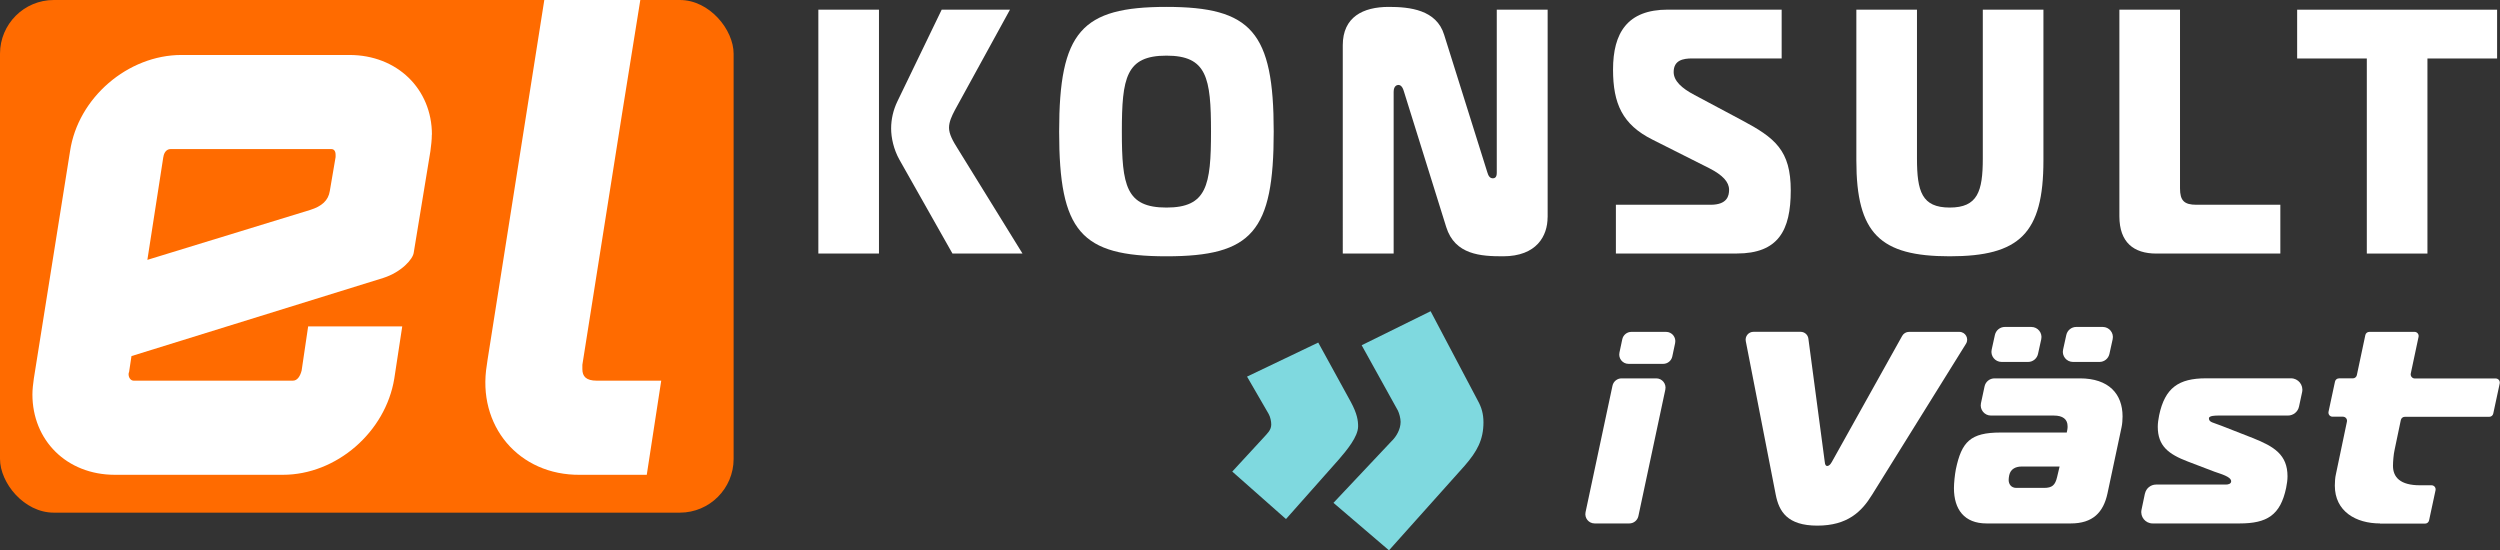 <?xml version="1.0" encoding="UTF-8"?><svg id="Lager_2" xmlns="http://www.w3.org/2000/svg" viewBox="0 0 456.5 100.5"><rect x="0" y="0" width="456.5" height="100.5" fill="#333333" stroke="none"/><defs><style>.cls-1{fill:#fff;}.cls-2{fill:#7fd9df;}.cls-3{fill:#ff6b00;}</style></defs><g id="Lager_1-2"><rect class="cls-3" width="133.96" height="93.61" rx="9.82" ry="9.82"/><path class="cls-1" d="M78.85,24.58c0,1.06-.13,1.98-.26,3.04l-3.04,18.5c-.13,1.19-2.25,3.57-5.55,4.63l-45.99,14.27-.4,2.64c0,.26-.13.4-.13.66,0,.66.4,1.19.93,1.19h29.08c.79,0,1.32-.79,1.59-1.85l1.19-8.06h17.18l-1.45,9.52c-1.59,9.78-10.57,17.58-20.35,17.58h-30.66c-8.86,0-15.07-6.34-15.07-14.67,0-.93.13-1.98.26-2.91l6.61-41.5c1.45-9.78,10.57-17.58,20.35-17.58h30.66c8.72,0,15.07,6.21,15.07,14.54ZM29.82,28.68l-2.91,18.77,29.74-9.12c2.11-.66,3.3-1.72,3.57-3.44l1.06-6.21v-.4c0-.66-.26-1.06-.79-1.06h-29.34c-.66,0-1.19.53-1.32,1.45Z"/><path class="cls-1" d="M118.11,86.7h-12.16c-11.23.13-18.9-8.99-17.05-20.09l.13-.92L99.39,0h17.53l-3.31,20.62-7.27,45.99v.79c0,1.32.66,2.11,2.64,2.11h11.76l-2.64,17.18Z"/><path class="cls-1" d="M149.43,1.77h11.07v44.53h-11.07V1.77ZM173.92,46.3l-9.67-17.11c-1.08-1.91-1.53-4.07-1.53-5.73s.38-3.37,1.15-4.96l8.08-16.73h12.47l-10.05,18.32c-.57,1.08-1.08,2.16-1.08,3.24,0,1.14.7,2.42,1.59,3.82l11.83,19.15h-12.79Z"/><path class="cls-1" d="M232.58,24.03c0,18.26-3.94,22.77-19.59,22.77s-19.59-4.52-19.59-22.77,4.07-22.77,19.59-22.77,19.59,4.58,19.59,22.77ZM212.99,37.9c7.38,0,8.14-4.01,8.14-13.87s-.76-13.87-8.14-13.87-8.14,4.01-8.14,13.87.76,13.87,8.14,13.87Z"/><path class="cls-1" d="M282.59,39.68c0,3.37-1.97,7.12-8.14,7.12-4.01,0-8.78-.25-10.37-5.34l-7.76-24.87c-.25-.83-.64-1.08-.95-1.08-.25,0-.89.13-.89,1.27v29.52h-9.29V8.26c0-5.15,3.69-7,8.4-7,3.82,0,8.71.51,10.11,5.09l7.89,25.13c.19.64.45,1.08,1.02,1.08.7,0,.7-.76.7-1.08V1.77h9.29v37.91Z"/><path class="cls-1" d="M295.06,37.39h17.3c3.05,0,3.37-1.65,3.37-2.74,0-1.4-1.14-2.67-3.63-3.94l-10.37-5.22c-5.47-2.74-7.19-6.55-7.19-12.79,0-6.68,2.61-10.94,9.99-10.94h20.8v8.91h-16.35c-1.65,0-3.37.32-3.37,2.48,0,1.59,1.4,2.93,3.82,4.2l8.59,4.58c6.11,3.24,8.97,5.53,8.97,12.85s-2.29,11.51-9.86,11.51h-22.07v-8.91Z"/><path class="cls-1" d="M362.06,28.93V1.77h11.07v27.54c0,13.36-4.39,17.49-17.11,17.49s-17.05-4.13-17.05-17.49V1.77h11.07v27.16c0,6.04.89,8.97,5.98,8.97s6.04-2.93,6.04-8.97Z"/><path class="cls-1" d="M393.74,46.3c-4.13,0-6.74-2.04-6.74-6.81V1.77h11.07v32.63c0,2.23.76,2.99,2.99,2.99h15.33v8.91h-22.65Z"/><path class="cls-1" d="M432.18,46.3V10.68h-12.72V1.77h36.51v8.91h-12.72v35.62h-11.07Z"/><path class="cls-2" d="M230.82,79.81c.49-.57,1.31-1.23,1.31-2.29,0-.57-.16-1.39-.49-1.96l-3.93-6.79,13-6.22,5.97,10.88c1.14,2.13,1.31,3.35,1.31,4.42,0,1.88-2.04,4.33-3.52,6.05l-9.65,10.88-9.81-8.67,5.81-6.3ZM254.2,80.46c.74-.74,1.55-2.04,1.55-3.43,0-.66-.25-1.55-.49-2.05l-6.62-11.94,12.59-6.21,8.59,16.27c.74,1.31,1.06,2.54,1.06,4.01,0,3.19-1.15,5.31-3.43,7.93l-13.82,15.45-10.14-8.67,10.71-11.37Z"/><path class="cls-1" d="M296.1,69.09h6.33c1.08,0,1.88.99,1.66,2.05l-4.92,23.1c-.17.78-.86,1.34-1.66,1.34h-6.33c-1.08,0-1.88-.99-1.66-2.05l4.92-23.1c.17-.78.86-1.34,1.66-1.34ZM295.71,64.39l.52-2.45c.17-.78.86-1.34,1.66-1.34h6.33c1.08,0,1.88.99,1.66,2.05l-.52,2.45c-.17.78-.86,1.34-1.66,1.34h-6.33c-1.08,0-1.88-.99-1.66-2.05Z"/><path class="cls-1" d="M333.2,84.34c.05.55.2.75.45.75s.55-.2.85-.75l12.84-23.01c.25-.45.73-.73,1.24-.73h9.2c1.12,0,1.8,1.23,1.21,2.17l-17.14,27.56c-1.9,3.1-4.5,5.65-10,5.65s-7-2.6-7.6-5.65l-5.47-28.04c-.17-.88.5-1.7,1.4-1.7h8.62c.71,0,1.32.53,1.41,1.24l2.99,22.5Z"/><path class="cls-1" d="M379.78,69.09c5.3,0,7.8,2.85,7.8,6.95,0,.6-.05,1.4-.2,2.05l-2.55,11.99c-.75,3.5-2.7,5.5-6.7,5.5h-15.39c-4.05,0-5.95-2.55-5.95-6.45,0-.9.15-2.4.35-3.45,1.05-5,2.65-6.7,8.15-6.7h12.1l.1-.5c.05-.25.05-.45.05-.65,0-1.3-.9-1.95-2.5-1.95h-11.5c-1.18,0-2.06-1.09-1.82-2.24l.66-3.08c.18-.86.94-1.47,1.82-1.47h15.59ZM363.68,63.84l.59-2.68c.19-.85.94-1.46,1.81-1.46h4.84c1.19,0,2.07,1.1,1.81,2.25l-.59,2.68c-.19.85-.94,1.46-1.81,1.46h-4.84c-1.19,0-2.07-1.1-1.81-2.25ZM369.13,85.19c-1,0-2,.4-2.25,1.6-.05.25-.1.6-.1.85,0,.75.45,1.45,1.4,1.45h5.05c1.5,0,2.05-.5,2.4-2l.45-1.9h-6.95ZM379.12,59.7h4.84c1.19,0,2.07,1.1,1.81,2.25l-.59,2.68c-.19.85-.94,1.46-1.81,1.46h-4.84c-1.19,0-2.07-1.1-1.81-2.25l.59-2.68c.19-.85.94-1.46,1.81-1.46Z"/><path class="cls-1" d="M391.67,90.13c.2-.96,1.05-1.65,2.03-1.65h12.76c.35,0,.95-.1.95-.6,0-.85-1.95-1.35-3.05-1.75l-4.85-1.85c-3.55-1.35-5.5-2.85-5.5-6.35,0-.65.1-1.35.25-2.1,1.05-5,3.55-6.75,8.55-6.75h15.53c1.32,0,2.3,1.22,2.03,2.51l-.57,2.65c-.2.96-1.05,1.64-2.03,1.64h-12.72c-.4,0-1.7,0-1.7.5,0,.75.75.75,2.25,1.35l5.75,2.25c3.9,1.55,6.35,3.05,6.35,7,0,.65-.1,1.35-.25,2.1-1.05,5-3.5,6.5-8.5,6.5h-15.88c-1.32,0-2.3-1.21-2.03-2.5l.62-2.95Z"/><path class="cls-1" d="M434.59,95.58c-4.4,0-8.25-2.2-8.25-6.9,0-.65.05-1.5.2-2.1l2.01-9.59c.1-.47-.26-.9-.73-.9h-1.9c-.48,0-.83-.44-.73-.91l1.18-5.5c.07-.35.38-.59.73-.59h2.53c.35,0,.66-.25.73-.59l1.55-7.31c.07-.35.38-.59.73-.59h8.26c.48,0,.83.44.73.91l-1.42,6.69c-.1.47.26.91.73.91h14.78c.48,0,.83.44.73.91l-1.18,5.5c-.07.35-.38.59-.73.59h-15.42c-.36,0-.66.25-.73.6l-1.13,5.4c-.2.85-.3,2.25-.3,2.95,0,2.1,1.35,3.55,4.9,3.55h2.14c.48,0,.83.44.73.91l-1.18,5.5c-.07.35-.38.59-.73.59h-8.25Z"/></g></svg>